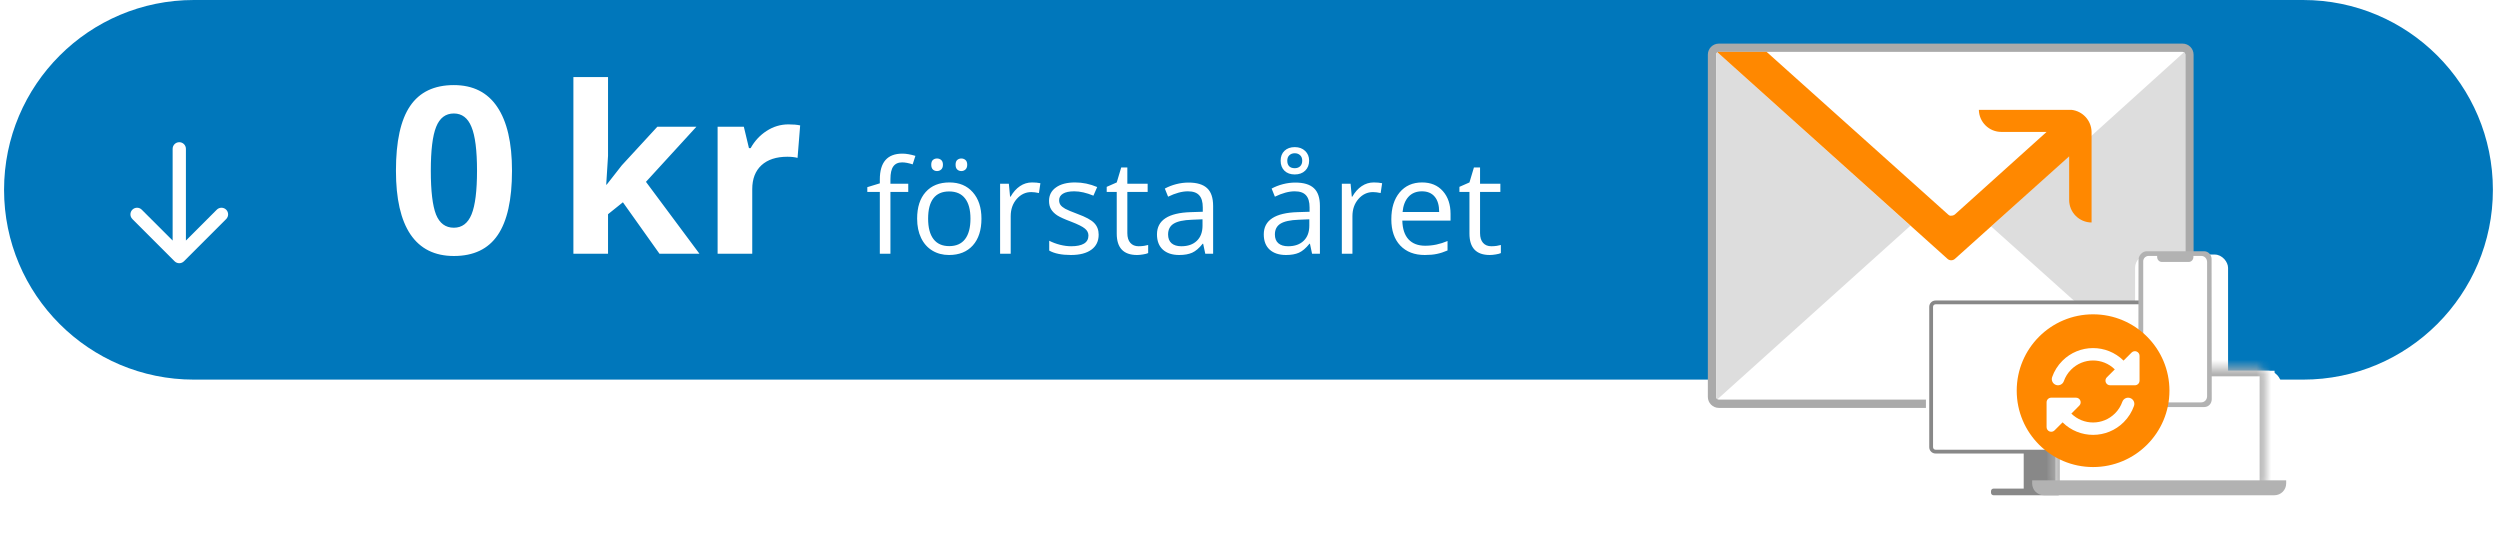 <svg width="344" height="74" viewBox="0 0 344 74" fill="none" xmlns="http://www.w3.org/2000/svg">
<path d="M0.559 26.118C0.559 11.693 12.252 0 26.676 0H316.904C331.329 0 343.022 11.693 343.022 26.118C343.022 40.542 331.329 52.235 316.904 52.235H26.676C12.252 52.235 0.559 40.542 0.559 26.118Z" fill="#0077BB"/>
<path d="M70.451 23.49C70.451 27.48 69.794 30.433 68.482 32.35C67.18 34.266 65.169 35.225 62.45 35.225C59.815 35.225 57.825 34.235 56.482 32.256C55.148 30.277 54.482 27.355 54.482 23.49C54.482 19.459 55.133 16.49 56.435 14.584C57.737 12.667 59.742 11.709 62.45 11.709C65.086 11.709 67.076 12.709 68.419 14.709C69.773 16.709 70.451 19.636 70.451 23.49ZM59.279 23.49C59.279 26.292 59.518 28.303 59.997 29.521C60.487 30.73 61.305 31.334 62.45 31.334C63.575 31.334 64.388 30.719 64.888 29.49C65.388 28.261 65.638 26.261 65.638 23.49C65.638 20.688 65.383 18.678 64.872 17.459C64.372 16.23 63.565 15.615 62.45 15.615C61.315 15.615 60.503 16.23 60.013 17.459C59.523 18.678 59.279 20.688 59.279 23.49ZM83.477 25.412L85.555 22.756L90.446 17.443H95.821L88.884 25.021L96.243 34.912H90.743L85.712 27.834L83.665 29.475V34.912H78.899V10.6H83.665V21.443L83.415 25.412H83.477ZM108.493 17.115C109.139 17.115 109.675 17.162 110.102 17.256L109.743 21.725C109.358 21.62 108.889 21.568 108.337 21.568C106.816 21.568 105.628 21.959 104.774 22.74C103.931 23.521 103.509 24.615 103.509 26.021V34.912H98.743V17.443H102.352L103.056 20.381H103.29C103.832 19.402 104.561 18.615 105.477 18.021C106.404 17.417 107.41 17.115 108.493 17.115ZM124.975 26.413H122.523V34.912H121.064V26.413H119.342V25.754L121.064 25.227V24.69C121.064 22.323 122.098 21.14 124.167 21.14C124.677 21.14 125.274 21.242 125.96 21.447L125.582 22.616C125.019 22.435 124.539 22.344 124.14 22.344C123.59 22.344 123.182 22.528 122.919 22.898C122.655 23.261 122.523 23.847 122.523 24.655V25.279H124.975V26.413ZM135.048 30.087C135.048 31.657 134.652 32.885 133.861 33.77C133.07 34.648 131.977 35.088 130.583 35.088C129.722 35.088 128.957 34.886 128.289 34.481C127.621 34.077 127.105 33.497 126.742 32.741C126.379 31.985 126.197 31.101 126.197 30.087C126.197 28.517 126.59 27.295 127.375 26.422C128.16 25.543 129.25 25.104 130.644 25.104C131.992 25.104 133.061 25.552 133.852 26.448C134.649 27.345 135.048 28.558 135.048 30.087ZM127.709 30.087C127.709 31.317 127.955 32.255 128.447 32.899C128.939 33.544 129.663 33.866 130.618 33.866C131.573 33.866 132.297 33.547 132.789 32.908C133.287 32.264 133.536 31.323 133.536 30.087C133.536 28.862 133.287 27.934 132.789 27.301C132.297 26.662 131.567 26.343 130.6 26.343C129.645 26.343 128.925 26.656 128.438 27.283C127.952 27.91 127.709 28.845 127.709 30.087ZM128.14 22.669C128.14 22.364 128.216 22.145 128.368 22.01C128.526 21.875 128.714 21.808 128.931 21.808C129.153 21.808 129.344 21.875 129.502 22.01C129.666 22.145 129.748 22.364 129.748 22.669C129.748 22.962 129.666 23.182 129.502 23.328C129.344 23.469 129.153 23.539 128.931 23.539C128.714 23.539 128.526 23.469 128.368 23.328C128.216 23.182 128.14 22.962 128.14 22.669ZM131.488 22.669C131.488 22.364 131.564 22.145 131.717 22.01C131.875 21.875 132.062 21.808 132.279 21.808C132.496 21.808 132.683 21.875 132.842 22.01C133.006 22.145 133.088 22.364 133.088 22.669C133.088 22.962 133.006 23.182 132.842 23.328C132.683 23.469 132.496 23.539 132.279 23.539C132.062 23.539 131.875 23.469 131.717 23.328C131.564 23.182 131.488 22.962 131.488 22.669ZM142.009 25.104C142.436 25.104 142.82 25.139 143.16 25.209L142.958 26.562C142.559 26.475 142.208 26.431 141.903 26.431C141.124 26.431 140.456 26.747 139.899 27.38C139.348 28.013 139.073 28.801 139.073 29.744V34.912H137.614V25.279H138.818L138.985 27.064H139.056C139.413 26.436 139.844 25.953 140.348 25.613C140.851 25.273 141.405 25.104 142.009 25.104ZM151.176 32.284C151.176 33.181 150.842 33.872 150.174 34.358C149.506 34.845 148.568 35.088 147.361 35.088C146.084 35.088 145.088 34.886 144.373 34.481V33.128C144.836 33.362 145.331 33.547 145.858 33.682C146.391 33.816 146.904 33.884 147.396 33.884C148.158 33.884 148.744 33.764 149.154 33.523C149.564 33.277 149.769 32.905 149.769 32.407C149.769 32.032 149.605 31.713 149.277 31.449C148.955 31.18 148.322 30.863 147.379 30.5C146.482 30.166 145.844 29.876 145.463 29.63C145.088 29.378 144.807 29.094 144.619 28.777C144.437 28.461 144.347 28.083 144.347 27.644C144.347 26.858 144.666 26.24 145.305 25.789C145.943 25.332 146.819 25.104 147.932 25.104C148.97 25.104 149.983 25.314 150.973 25.736L150.455 26.923C149.488 26.524 148.612 26.325 147.827 26.325C147.136 26.325 146.614 26.434 146.263 26.65C145.911 26.867 145.735 27.166 145.735 27.547C145.735 27.805 145.8 28.024 145.929 28.206C146.063 28.388 146.277 28.561 146.57 28.725C146.863 28.889 147.426 29.126 148.258 29.436C149.4 29.852 150.171 30.271 150.569 30.693C150.973 31.115 151.176 31.645 151.176 32.284ZM156.669 33.884C156.927 33.884 157.176 33.866 157.416 33.831C157.656 33.79 157.847 33.749 157.987 33.708V34.824C157.829 34.9 157.595 34.962 157.284 35.009C156.979 35.062 156.704 35.088 156.458 35.088C154.595 35.088 153.663 34.106 153.663 32.144V26.413H152.283V25.71L153.663 25.104L154.278 23.047H155.122V25.279H157.917V26.413H155.122V32.082C155.122 32.662 155.26 33.107 155.535 33.418C155.81 33.728 156.188 33.884 156.669 33.884ZM165.845 34.912L165.555 33.541H165.484C165.004 34.145 164.523 34.555 164.043 34.772C163.568 34.982 162.973 35.088 162.259 35.088C161.304 35.088 160.554 34.842 160.009 34.35C159.47 33.857 159.2 33.157 159.2 32.249C159.2 30.304 160.756 29.284 163.867 29.19L165.502 29.138V28.54C165.502 27.784 165.338 27.227 165.01 26.87C164.687 26.507 164.169 26.325 163.454 26.325C162.651 26.325 161.743 26.571 160.729 27.064L160.281 25.947C160.756 25.689 161.274 25.487 161.837 25.341C162.405 25.194 162.973 25.121 163.542 25.121C164.69 25.121 165.54 25.376 166.091 25.886C166.647 26.395 166.926 27.213 166.926 28.338V34.912H165.845ZM162.549 33.884C163.457 33.884 164.169 33.635 164.684 33.137C165.206 32.639 165.467 31.941 165.467 31.045V30.175L164.008 30.236C162.848 30.277 162.01 30.459 161.494 30.781C160.984 31.098 160.729 31.593 160.729 32.267C160.729 32.794 160.888 33.195 161.204 33.471C161.526 33.746 161.974 33.884 162.549 33.884ZM180.54 34.912L180.25 33.541H180.18C179.699 34.145 179.219 34.555 178.738 34.772C178.264 34.982 177.669 35.088 176.954 35.088C175.999 35.088 175.249 34.842 174.704 34.35C174.165 33.857 173.895 33.157 173.895 32.249C173.895 30.304 175.451 29.284 178.562 29.19L180.197 29.138V28.54C180.197 27.784 180.033 27.227 179.705 26.87C179.383 26.507 178.864 26.325 178.149 26.325C177.347 26.325 176.438 26.571 175.425 27.064L174.976 25.947C175.451 25.689 175.97 25.487 176.532 25.341C177.1 25.194 177.669 25.121 178.237 25.121C179.386 25.121 180.235 25.376 180.786 25.886C181.343 26.395 181.621 27.213 181.621 28.338V34.912H180.54ZM177.244 33.884C178.152 33.884 178.864 33.635 179.38 33.137C179.901 32.639 180.162 31.941 180.162 31.045V30.175L178.703 30.236C177.543 30.277 176.705 30.459 176.189 30.781C175.68 31.098 175.425 31.593 175.425 32.267C175.425 32.794 175.583 33.195 175.899 33.471C176.222 33.746 176.67 33.884 177.244 33.884ZM180.136 22.098C180.136 22.672 179.954 23.135 179.591 23.486C179.233 23.832 178.756 24.005 178.158 24.005C177.566 24.005 177.095 23.835 176.743 23.495C176.391 23.149 176.216 22.689 176.216 22.115C176.216 21.541 176.391 21.087 176.743 20.753C177.1 20.413 177.572 20.243 178.158 20.243C178.75 20.243 179.227 20.419 179.591 20.77C179.954 21.116 180.136 21.559 180.136 22.098ZM179.186 22.115C179.186 21.787 179.09 21.535 178.896 21.359C178.703 21.178 178.457 21.087 178.158 21.087C177.859 21.087 177.613 21.178 177.42 21.359C177.226 21.535 177.13 21.787 177.13 22.115C177.13 22.443 177.218 22.698 177.393 22.88C177.569 23.056 177.824 23.144 178.158 23.144C178.463 23.144 178.709 23.056 178.896 22.88C179.09 22.698 179.186 22.443 179.186 22.115ZM189.03 25.104C189.458 25.104 189.842 25.139 190.181 25.209L189.979 26.562C189.581 26.475 189.229 26.431 188.925 26.431C188.145 26.431 187.477 26.747 186.921 27.38C186.37 28.013 186.095 28.801 186.095 29.744V34.912H184.636V25.279H185.84L186.007 27.064H186.077C186.434 26.436 186.865 25.953 187.369 25.613C187.873 25.273 188.427 25.104 189.03 25.104ZM196.053 35.088C194.629 35.088 193.504 34.654 192.678 33.787C191.857 32.92 191.447 31.716 191.447 30.175C191.447 28.622 191.828 27.389 192.59 26.475C193.357 25.561 194.386 25.104 195.675 25.104C196.882 25.104 197.837 25.502 198.54 26.299C199.243 27.09 199.595 28.136 199.595 29.436V30.359H192.959C192.988 31.49 193.272 32.349 193.811 32.935C194.356 33.52 195.121 33.813 196.105 33.813C197.142 33.813 198.168 33.597 199.181 33.163V34.464C198.666 34.687 198.177 34.845 197.714 34.938C197.257 35.038 196.703 35.088 196.053 35.088ZM195.657 26.325C194.884 26.325 194.265 26.577 193.803 27.081C193.346 27.585 193.076 28.282 192.994 29.173H198.03C198.03 28.253 197.825 27.55 197.415 27.064C197.005 26.571 196.419 26.325 195.657 26.325ZM205.202 33.884C205.46 33.884 205.709 33.866 205.949 33.831C206.189 33.79 206.38 33.749 206.52 33.708V34.824C206.362 34.9 206.128 34.962 205.817 35.009C205.513 35.062 205.237 35.088 204.991 35.088C203.128 35.088 202.196 34.106 202.196 32.144V26.413H200.816V25.71L202.196 25.104L202.811 23.047H203.655V25.279H206.45V26.413H203.655V32.082C203.655 32.662 203.793 33.107 204.068 33.418C204.344 33.728 204.722 33.884 205.202 33.884Z" fill="white"/>
<path d="M25.581 20.479C25.581 19.974 25.172 19.566 24.668 19.566C24.164 19.566 23.755 19.974 23.755 20.479L25.581 20.479ZM24.023 35.951C24.379 36.307 24.957 36.307 25.313 35.951L31.122 30.142C31.478 29.786 31.478 29.208 31.122 28.852C30.765 28.495 30.187 28.495 29.831 28.852L24.668 34.014L19.505 28.852C19.149 28.495 18.571 28.495 18.214 28.852C17.858 29.208 17.858 29.786 18.214 30.142L24.023 35.951ZM24.668 20.479L23.755 20.479L23.755 35.305L24.668 35.305L25.581 35.305L25.581 20.479L24.668 20.479Z" fill="white"/>
<g clip-path="url(#clip0_1721_3222)">
<rect x="235.57" y="6.57" width="65.698" height="48.989" rx="1.118" fill="white"/>
<path fill-rule="evenodd" clip-rule="evenodd" d="M236.519 6H300.318C301.157 6 301.837 6.68 301.837 7.519V54.609C301.837 55.448 301.157 56.128 300.318 56.128H236.519C235.68 56.128 235 55.448 235 54.609V7.519C235 6.68 235.68 6 236.519 6ZM300.697 7.518C300.697 7.309 300.527 7.139 300.317 7.139H236.518C236.309 7.139 236.139 7.309 236.139 7.518V54.608C236.139 54.818 236.309 54.988 236.518 54.988H300.317C300.527 54.988 300.697 54.818 300.697 54.608V7.518Z" fill="#AAAAAA"/>
<path d="M300.514 54.934C300.628 54.865 300.697 54.741 300.696 54.608V7.518C300.697 7.385 300.628 7.261 300.514 7.191L273.977 31.154L300.514 54.934Z" fill="#DDDDDD"/>
<path d="M236.323 54.934C236.209 54.865 236.14 54.741 236.141 54.608V7.518C236.14 7.385 236.209 7.261 236.323 7.191L262.868 31.063L236.323 54.934Z" fill="#DDDDDD"/>
<path d="M236.32 7.192L267.977 35.62C268.266 35.881 268.705 35.881 268.995 35.62L284.716 21.516V27.501C284.712 28.323 285.035 29.113 285.613 29.697C286.192 30.281 286.978 30.611 287.8 30.615V18.152C287.772 16.589 286.589 15.289 285.035 15.114H272.291C272.32 16.806 273.705 18.16 275.397 18.152H281.61L269.002 29.499C268.941 29.551 268.872 29.592 268.797 29.62C268.713 29.657 268.623 29.675 268.531 29.674C268.459 29.689 268.384 29.689 268.311 29.674C268.231 29.643 268.157 29.599 268.091 29.544L243.088 7.139H236.594C236.499 7.122 236.402 7.141 236.32 7.192Z" fill="#FF8800"/>
<g filter="url(#filter0_d_1721_3222)">
<rect x="264.094" y="40.053" width="34.266" height="23.301" rx="1.827" fill="white"/>
<rect x="291.047" y="63.81" width="25.128" height="5.939" rx="1.827" fill="white"/>
<rect x="272.316" y="61.525" width="25.128" height="8.224" rx="1.827" fill="white"/>
<rect x="276.883" y="61.984" width="27.869" height="7.31" rx="1.827" fill="white"/>
<rect x="286.023" y="49.191" width="26.956" height="18.732" rx="1.827" fill="white"/>
<rect x="292.875" y="33.199" width="12.793" height="25.128" rx="1.827" fill="white"/>
</g>
<path d="M265.987 42.217V61.533C265.987 61.726 266.143 61.882 266.335 61.882H283.911C284.103 61.882 284.259 61.726 284.259 61.533V60.678C284.259 60.05 284.393 60.141 285.073 60.141H295.222C295.414 60.141 295.57 59.986 295.57 59.793V42.217C295.57 42.025 295.414 41.869 295.222 41.869H266.335C266.143 41.869 265.987 42.025 265.987 42.217Z" fill="white"/>
<path d="M265.463 42.218V61.534C265.463 62.015 265.852 62.404 266.333 62.404H278.462V67.231H274.31C274.118 67.231 273.962 67.387 273.962 67.579V67.799C273.962 67.991 274.118 68.147 274.31 68.147H283.213C283.466 68.145 283.67 67.94 283.672 67.687C283.665 67.437 283.463 67.237 283.213 67.231H283.06V62.404H287.879C288.015 62.404 288.126 62.294 288.126 62.157V62.129C288.126 61.993 288.015 61.882 287.879 61.882H266.336C266.144 61.882 265.988 61.726 265.988 61.534V42.218C265.988 42.026 266.144 41.87 266.336 41.87H295.224C295.416 41.87 295.572 42.026 295.572 42.218V59.199C295.572 59.335 295.682 59.446 295.819 59.446H295.847C295.983 59.446 296.094 59.335 296.094 59.199V42.218C296.094 41.737 295.704 41.348 295.224 41.348H266.336C266.105 41.347 265.883 41.438 265.719 41.601C265.555 41.765 265.463 41.986 265.463 42.218Z" fill="#888888"/>
<rect width="30.154" height="15.991" transform="matrix(-1 0 0 1 312.98 51.018)" fill="white"/>
<mask id="mask0_1721_3222" style="mask-type:luminance" maskUnits="userSpaceOnUse" x="282" y="50" width="30" height="18">
<path d="M311.715 51.62C311.715 51.023 311.231 50.539 310.634 50.539H283.57C282.973 50.539 282.489 51.023 282.489 51.62V66.205C282.489 66.802 282.973 67.286 283.57 67.286H310.634C311.231 67.286 311.715 66.802 311.715 66.205V51.62Z" fill="white"/>
</mask>
<g mask="url(#mask0_1721_3222)">
<path d="M312.652 51.136C312.652 50.062 311.782 49.191 310.708 49.191H283.643C282.569 49.191 281.698 50.062 281.698 51.136L283.427 51.784C283.427 51.784 283.524 51.784 283.643 51.784H310.708C310.827 51.784 310.924 51.784 310.924 51.784L312.652 51.136ZM281.698 66.154C281.698 67.228 282.569 68.099 283.643 68.099H310.708C311.782 68.099 312.652 67.228 312.652 66.154H310.924C310.924 66.273 310.827 66.37 310.708 66.37H283.643C283.524 66.37 283.427 66.273 283.427 66.154H281.698ZM310.708 68.099C311.782 68.099 312.652 67.228 312.652 66.154V51.136C312.652 50.062 311.782 49.191 310.708 49.191V51.784C310.827 51.784 310.924 51.784 310.924 51.784V66.154C310.924 66.273 310.827 66.37 310.708 66.37V68.099ZM283.643 49.191C282.569 49.191 281.698 50.062 281.698 51.136V66.154C281.698 67.228 282.569 68.099 283.643 68.099V66.37C283.524 66.37 283.427 66.273 283.427 66.154V51.784C283.427 51.784 283.524 51.784 283.643 51.784V49.191Z" fill="#B2B2B2"/>
</g>
<path d="M314.578 66.526C314.578 67.421 313.853 68.147 312.957 68.147H281.247C280.352 68.147 279.626 67.421 279.626 66.526V66.094H314.578V66.526Z" fill="#B2B2B2"/>
<path d="M294.259 35.749C294.259 35.138 294.814 34.57 295.397 34.57H303.284C303.857 34.57 304.315 35.055 304.315 35.656C304.315 42.076 304.336 48.501 304.336 54.924C304.336 55.535 303.888 56.01 303.305 56.01H295.418C294.845 56.01 294.259 55.525 294.259 54.924C294.259 48.499 294.224 42.173 294.259 35.749Z" fill="#B2B2B2"/>
<path d="M295.672 35.213H296.823V35.359C296.823 35.744 297.116 36.046 297.482 36.046H301.153C301.53 36.046 301.812 35.744 301.812 35.359V35.213H302.89C303.34 35.213 303.695 35.577 303.695 36.056V54.522C303.695 55.001 303.34 55.366 302.89 55.366H295.714C295.264 55.366 294.909 55.001 294.909 54.522V36.046C294.867 35.577 295.212 35.213 295.672 35.213Z" fill="white"/>
<circle cx="288.008" cy="53.758" r="10.508" fill="#FF8800"/>
<g clip-path="url(#clip1_1721_3222)">
<path d="M284.991 50.853C286.649 49.195 289.328 49.187 290.996 50.827L289.898 51.922C289.714 52.106 289.661 52.38 289.759 52.62C289.858 52.86 290.092 53.014 290.351 53.014H293.536H293.762C294.117 53.014 294.402 52.729 294.402 52.375V48.964C294.402 48.705 294.247 48.471 294.007 48.372C293.768 48.273 293.493 48.327 293.309 48.511L292.2 49.619C289.866 47.314 286.105 47.322 283.784 49.646C283.134 50.296 282.665 51.061 282.377 51.879C282.22 52.324 282.454 52.809 282.897 52.967C283.339 53.124 283.827 52.889 283.984 52.447C284.189 51.866 284.522 51.319 284.991 50.853ZM281.609 55.36V55.562V55.581V58.771C281.609 59.03 281.764 59.264 282.004 59.363C282.244 59.461 282.518 59.408 282.702 59.224L283.811 58.115C286.145 60.421 289.906 60.413 292.227 58.089C292.877 57.439 293.349 56.674 293.637 55.858C293.794 55.413 293.56 54.928 293.117 54.771C292.675 54.614 292.187 54.848 292.03 55.291C291.825 55.871 291.492 56.418 291.023 56.884C289.365 58.542 286.686 58.55 285.018 56.911L286.113 55.813C286.297 55.629 286.351 55.355 286.252 55.115C286.153 54.875 285.919 54.72 285.66 54.72H282.473H282.454H282.249C281.895 54.72 281.609 55.005 281.609 55.36Z" fill="white"/>
</g>
</g>
<defs>
<filter id="filter0_d_1721_3222" x="262.266" y="32.285" width="57.565" height="42.033" filterUnits="userSpaceOnUse" color-interpolation-filters="sRGB">
<feFlood flood-opacity="0" result="BackgroundImageFix"/>
<feColorMatrix in="SourceAlpha" type="matrix" values="0 0 0 0 0 0 0 0 0 0 0 0 0 0 0 0 0 0 127 0" result="hardAlpha"/>
<feOffset dx="0.914" dy="1.827"/>
<feGaussianBlur stdDeviation="1.371"/>
<feComposite in2="hardAlpha" operator="out"/>
<feColorMatrix type="matrix" values="0 0 0 0 0.333 0 0 0 0 0.333 0 0 0 0 0.333 0 0 0 0.25 0"/>
<feBlend mode="normal" in2="BackgroundImageFix" result="effect1_dropShadow_1721_3222"/>
<feBlend mode="normal" in="SourceGraphic" in2="effect1_dropShadow_1721_3222" result="shape"/>
</filter>
<clipPath id="clip0_1721_3222">
<rect width="85" height="68" fill="white" transform="translate(235 6)"/>
</clipPath>
<clipPath id="clip1_1721_3222">
<rect width="13.706" height="13.706" fill="white" transform="translate(281.156 46.906)"/>
</clipPath>
</defs>
</svg>
